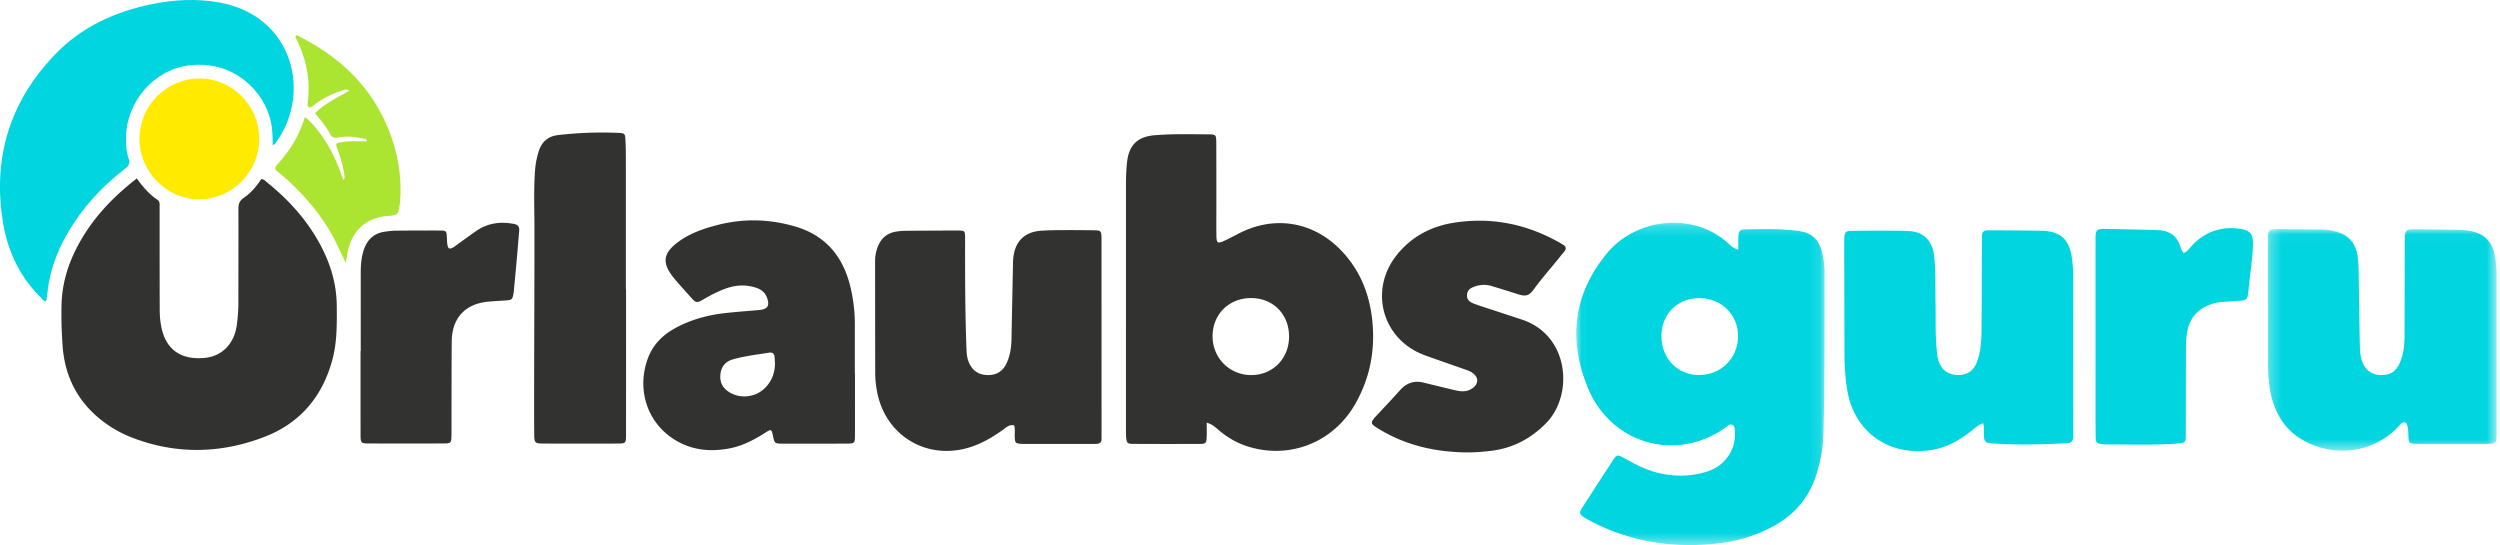 <svg xmlns="http://www.w3.org/2000/svg" xmlns:xlink="http://www.w3.org/1999/xlink" width="100%" height="100%" viewBox="0 0 220 48" data-v-1c6b917a=""><defs data-v-1c6b917a=""><path id="a" d="M.029.214h21.855V28.58H.029z" data-v-1c6b917a=""></path> <path id="c" d="M.26.044h20.136v19.497H.26z" data-v-1c6b917a=""></path></defs> <g fill="none" fill-rule="evenodd" data-v-1c6b917a=""><g transform="translate(138.68 19.386)" data-v-1c6b917a=""><mask id="b" fill="#fff" data-v-1c6b917a=""><use xlink:href="#a" data-v-1c6b917a=""></use></mask> <path fill="#00D5E0" d="M14.294 2.58c0-.426-.015-.799.005-1.17.024-.477.13-.603.593-.611 1.575-.03 3.153-.068 4.72.14 1.134.151 1.764.744 2.046 1.863.14.554.227 1.118.226 1.69-.011 4.794.028 9.59-.104 14.384-.03 1.145-.244 2.26-.573 3.356-.608 2.028-1.838 3.551-3.662 4.594-1.75 1.001-3.651 1.504-5.638 1.673-3.661.31-7.172-.253-10.468-1.956-1.483-.767-1.213-.724-.51-1.827.75-1.178 1.513-2.348 2.277-3.516.394-.603.442-.617 1.066-.26 1.089.624 2.202 1.18 3.45 1.396 1.32.229 2.627.18 3.902-.249 1.553-.523 2.497-1.962 2.366-3.56-.018-.213-.011-.445-.25-.54-.212-.085-.345.084-.497.194-4.325 3.154-10.115 1.557-12.179-3.403C-.701 10.54-.238 6.57 2.676 2.968c2.538-3.136 7.613-3.792 10.733-.936.236.216.467.459.885.547m-3.386 4.27c-1.944-.02-3.37 1.373-3.384 3.308-.014 1.956 1.375 3.431 3.256 3.46 1.953.028 3.476-1.457 3.49-3.405.015-1.881-1.446-3.342-3.362-3.363" mask="url(#b)" data-v-1c6b917a=""></path></g> <path fill="#323231" d="M106.19 37.196c0 .497.016.898-.003 1.299-.023.479-.09.565-.529.568-1.998.01-3.997.01-5.995-.002-.444-.004-.517-.101-.56-.555-.023-.235-.018-.474-.018-.71 0-7.19.003-14.38.001-21.569 0-.641.022-1.28.089-1.918.162-1.542.921-2.288 2.455-2.41 1.572-.126 3.148-.089 4.722-.076.632.005.675.044.68.696.01 1.803.007 3.606.009 5.41 0 .948-.012 1.898.004 2.847.01.613.116.676.677.422.45-.204.883-.442 1.323-.667 3.13-1.604 6.542-1.028 8.981 1.514 1.618 1.686 2.461 3.737 2.721 6.037.299 2.643-.162 5.147-1.487 7.47-1.959 3.43-5.868 4.936-9.59 3.692-.928-.311-1.746-.81-2.486-1.446-.265-.227-.52-.47-.993-.602m3.897-4.189c1.892.014 3.335-1.434 3.35-3.361.017-1.95-1.366-3.388-3.284-3.416-1.97-.027-3.43 1.387-3.447 3.336-.016 1.913 1.473 3.428 3.381 3.441M12.041 15.701c.533.748 1.088 1.391 1.799 1.87.247.167.206.402.207.635v4.2c.001 1.59.004 3.181.008 4.772 0 .522.034 1.039.135 1.556.418 2.136 1.835 2.955 3.849 2.759 1.516-.148 2.578-1.275 2.794-2.853.09-.658.145-1.32.145-1.987-.004-2.753.016-5.506.002-8.26-.003-.446.104-.738.488-.997.629-.424 1.109-1.017 1.528-1.639.26.022.394.202.553.33 1.91 1.545 3.525 3.346 4.683 5.538.874 1.657 1.393 3.406 1.404 5.305.01 1.569.033 3.135-.37 4.666-.86 3.273-2.848 5.63-5.959 6.834-3.834 1.485-7.752 1.584-11.642.096a10.405 10.405 0 01-3.137-1.88c-1.9-1.66-2.86-3.792-3.026-6.29a38.643 38.643 0 01-.087-3.555c.045-1.744.51-3.366 1.291-4.906 1.257-2.48 3.089-4.455 5.335-6.194" data-v-1c6b917a=""></path> <path fill="#00D5E0" d="M23.996 12.782c.001-.758-.014-1.438-.167-2.115-.611-2.685-3.288-5.394-7.195-4.913-3.08.38-5.523 3.178-5.549 6.383-.005.622.03 1.242.237 1.825.151.423 0 .637-.318.883-2.022 1.555-3.73 3.402-5.025 5.62-1.004 1.72-1.668 3.553-1.832 5.555-.01.118-.03.235-.054.351-.009.044-.04.083-.064.128-.2.025-.272-.152-.38-.258C1.79 24.428.702 22.194.276 19.651c-.96-5.733.577-10.717 4.59-14.881 2.34-2.427 5.28-3.749 8.531-4.412 1.953-.397 3.931-.492 5.891-.141 6.632 1.188 8.172 8.174 4.903 12.444-.026.034-.076.048-.196.12" data-v-1c6b917a=""></path> <path fill="#FFEA00" d="M22.81 12.202c.007 2.91-2.345 5.31-5.231 5.342-2.882.03-5.325-2.428-5.31-5.343.016-2.906 2.399-5.298 5.277-5.294 2.891.003 5.258 2.383 5.264 5.295" data-v-1c6b917a=""></path> <path fill="#ABE532" d="M33.57 10.052c-1.619-3.126-4.156-5.283-7.236-6.844-.094-.047-.193-.144-.315-.069-.049.075-.014.137.017.198.888 1.78 1.314 3.646 1.043 5.644-.012.093-.017.19-.004.283.026.186.145.239.3.153.143-.079.27-.187.404-.284a7.89 7.89 0 012.393-1.187c.164-.05.342-.156.573.026-1.042.623-2.145 1.11-3.015 1.983.48.601.965 1.154 1.297 1.812.169.333.39.403.742.332.725-.145 1.452-.06 2.17.086.143.029.315.04.36.251-.766-.002-1.52-.038-2.266.08-.502.08-.529.125-.348.59.241.621.418 1.259.562 1.907.03.139.055.28.06.422.006.118.073.259-.1.395-.373-1.058-.76-2.074-1.324-3.005-.555-.917-1.153-1.8-2.049-2.53-.385 1.198-.883 2.215-1.571 3.13-.284.377-.577.75-.897 1.097-.222.241-.178.401.058.57.096.07.187.146.276.222 1.788 1.534 3.341 3.267 4.507 5.336.453.804.8 1.655 1.23 2.482.05-.304.094-.608.15-.91.356-1.884 1.612-3.052 3.45-3.21 1.018-.086 1.019-.086 1.153-1.13.012-.093.017-.188.024-.283.176-2.676-.422-5.188-1.644-7.547" data-v-1c6b917a=""></path> <g transform="translate(199.307 20.119)" data-v-1c6b917a=""><mask id="d" fill="#fff" data-v-1c6b917a=""><use xlink:href="#c" data-v-1c6b917a=""></use></mask> <path fill="#00D5E0" d="M20.395 10.885c0 2.397.003 4.795-.002 7.192-.001.793-.068.864-.836.866-2.046.003-4.093.002-6.14-.004-.724-.003-.757-.044-.788-.758-.013-.308-.001-.623-.107-.915-.09-.247-.297-.293-.505-.133-.073.057-.13.136-.193.206-1.909 2.094-4.894 2.761-7.557 1.713-2.41-.949-3.56-2.826-3.884-5.316a16.115 16.115 0 01-.12-2.13C.266 8.162.262 4.72.26 1.278.26 1.136.259.993.263.85.286.14.376.043 1.102.044 2.395.048 3.689.06 4.982.08c.495.008.983.083 1.458.237.967.313 1.527.98 1.698 1.984.08.47.11.941.117 1.418.027 2.136.059 4.272.1 6.408.011.52.022 1.045.2 1.547.274.768.835 1.184 1.649 1.21.815.027 1.324-.293 1.667-1.055.357-.797.421-1.646.423-2.506.005-2.682.013-5.365.02-8.047.003-1.23.003-1.234 1.189-1.222 1.175.012 2.351.03 3.527.055.518.01 1.034.053 1.53.222.792.268 1.328.798 1.564 1.607.201.687.268 1.396.268 2.11v6.838h.003z" mask="url(#d)" data-v-1c6b917a=""></path></g> <path fill="#00D5E0" d="M174.517 37.237c-.424.148-.698.407-.986.64-1.043.842-2.183 1.49-3.517 1.714-3.806.638-6.883-1.633-7.461-5.287a19.66 19.66 0 01-.24-3.046l-.02-9.683c0-.214-.008-.428.006-.64.033-.482.133-.617.585-.62 1.693-.01 3.388-.045 5.078.021 1.327.052 2.104.877 2.244 2.204.144 1.372.091 2.75.12 4.126.03 1.423-.039 2.848.12 4.267.034.309.067.614.173.906.266.74.867 1.153 1.682 1.165.783.011 1.363-.36 1.648-1.094.357-.921.419-1.896.427-2.87.023-2.563.023-5.126.032-7.69 0-.19.01-.38.002-.569-.013-.366.174-.515.517-.512.424.003.847 0 1.27.003 1.129.01 2.258.013 3.386.032 1.742.03 2.535.755 2.757 2.482.063.495.1.99.1 1.49.002 4.532.007 9.065.01 13.598 0 .19-.002.38-.005.57-.007.338-.17.536-.512.554-2.278.125-4.557.18-6.836.004-.358-.027-.485-.227-.505-.555-.023-.377.041-.76-.075-1.21" data-v-1c6b917a=""></path> <path fill="#323231" d="M89.25 37.437c-.405-.106-.673.155-.954.358-.884.637-1.811 1.191-2.85 1.534-3.702 1.222-7.365-.832-8.213-4.616a8.785 8.785 0 01-.214-1.907c-.008-3.275-.009-6.55-.012-9.826 0-.358.055-.71.16-1.05.271-.87.823-1.423 1.738-1.555.255-.037.514-.062.772-.065 1.528-.013 3.057-.022 4.585-.022.65 0 .667.021.667.687-.004 3.18-.003 6.361.114 9.54.016.429.023.855.175 1.262.272.736.778 1.168 1.571 1.223.825.056 1.43-.276 1.779-1.01.32-.675.43-1.4.444-2.143.041-2.183.086-4.366.13-6.549.004-.19.006-.38.024-.569.147-1.488.986-2.323 2.463-2.426.562-.04 1.128-.05 1.692-.052 1.011-.005 2.023-.002 3.034.016.508.01.555.075.577.586.005.118.001.237.002.355 0 5.65.002 11.299.003 16.948 0 .142-.01.285 0 .427.021.34-.162.47-.468.477-.164.005-.328.005-.493.005h-5.574c-.188 0-.377.006-.564-.009-.469-.038-.512-.089-.539-.556-.02-.353.046-.71-.048-1.063m-14.013-4.571c0 1.804.004 3.607-.002 5.411-.003.735-.02.754-.761.758-1.857.01-3.715.01-5.572.007-.73-.003-.742-.024-.888-.714-.117-.553-.153-.581-.613-.287-.999.639-2.032 1.194-3.207 1.417-1.62.307-3.188.183-4.645-.657-2.667-1.539-3.55-4.619-2.516-7.324.46-1.204 1.339-2.045 2.455-2.642 1.325-.708 2.748-1.1 4.229-1.273 1.027-.12 2.06-.188 3.089-.282.754-.069.947-.38.688-1.087-.17-.462-.513-.728-.958-.873-.856-.28-1.709-.255-2.561.034-.74.25-1.426.608-2.097 1.003-.548.322-.641.3-1.076-.185-.473-.528-.952-1.052-1.41-1.593-1.204-1.424-1.096-2.322.435-3.394.978-.684 2.091-1.068 3.233-1.367 2.33-.61 4.653-.562 6.958.125 2.762.824 4.271 2.783 4.874 5.547a14.15 14.15 0 01.335 3.105c-.007 1.424-.001 2.848-.001 4.271h.01zm-7.04-.902c-.01-.165-.023-.33-.03-.495-.012-.323-.165-.487-.492-.435-1.061.171-2.133.29-3.173.586-.66.186-1.027.626-1.105 1.311-.078.68.183 1.197.75 1.561.967.619 2.277.493 3.122-.306.634-.6.923-1.35.927-2.222zm60.913 7.85c-2.75-.03-5.36-.598-7.74-2.048-.833-.506-.836-.547-.153-1.282.659-.71 1.329-1.41 1.972-2.134.572-.643 1.247-.891 2.086-.682.934.232 1.87.456 2.807.68.517.123 1.026.146 1.49-.181.551-.389.562-.945.023-1.342-.21-.155-.455-.24-.7-.325a549.876 549.876 0 01-3.127-1.095 13.125 13.125 0 01-.66-.249c-3.483-1.453-4.59-5.607-2.269-8.617 1.303-1.69 3.077-2.628 5.146-2.946 3.298-.508 6.401.128 9.302 1.785.082.047.16.1.242.145.285.162.348.358.119.625-.216.25-.415.516-.626.77-.692.839-1.404 1.66-2.046 2.54-.423.582-.709.651-1.4.431a163.63 163.63 0 00-2.288-.71 2.334 2.334 0 00-1.457.015c-.367.125-.708.285-.733.754-.02.376.15.608.667.797.661.242 1.336.447 2.005.668l2.142.705c4.203 1.38 4.564 6.618 2.18 9.082-1.365 1.41-2.996 2.26-4.942 2.482-.677.077-1.356.134-2.04.132M55.092 25.455c0 4.295.003 8.59-.003 12.885 0 .64-.051.69-.688.693-2.21.008-4.42.008-6.63-.001-.69-.003-.756-.069-.76-.793-.014-1.78-.01-3.56-.006-5.34.008-4.223.026-8.447.026-12.67 0-1.756-.076-3.511.055-5.265.043-.57.154-1.129.328-1.67.264-.825.834-1.308 1.69-1.406a33.26 33.26 0 015.28-.195c.606.027.626.05.658.665.028.544.033 1.09.034 1.636.003 3.82.001 7.641.001 11.461h.015m-23.346 5.429c0-2.325-.002-4.65 0-6.975.002-.642.06-1.28.26-1.895.296-.913.89-1.49 1.856-1.623.301-.042.606-.088.91-.091 1.292-.014 2.585-.017 3.877-.015.639.002.644.017.681.69.01.188.01.38.043.566.06.346.184.408.481.249.123-.066.232-.16.347-.243.575-.411 1.144-.831 1.726-1.233 1.01-.696 2.123-.829 3.305-.609.345.065.486.246.458.586-.062.733-.12 1.466-.184 2.198-.082.92-.169 1.841-.254 2.762-.015.165-.024.331-.05.495-.103.626-.143.66-.752.698-.493.031-.986.055-1.477.101-2.04.19-3.203 1.445-3.22 3.503-.02 2.372-.015 4.744-.02 7.117-.001.355.003.711-.002 1.067-.01.77-.028.793-.802.795-2.14.004-4.278.004-6.417 0-.753-.002-.781-.033-.782-.813-.004-2.444-.002-4.887-.002-7.33h.018z" data-v-1c6b917a=""></path> <path fill="#00D5E0" d="M192.183 22.264c.363-.18.55-.495.794-.742 1.144-1.16 2.52-1.611 4.115-1.39.909.125 1.188.446 1.17 1.358-.024 1.212-.239 2.406-.347 3.61-.006.072-.03.141-.033.212-.057 1.297-.275 1.098-1.278 1.186-.609.053-1.222.036-1.818.21-1.327.388-2.129 1.24-2.338 2.64a7.826 7.826 0 00-.087 1.133c-.002 2.493-.007 4.986-.012 7.479 0 .213-.005.427-.012.64-.008.22-.114.355-.338.38-.28.03-.561.07-.842.085-1.928.105-3.856.045-5.785.045-.118 0-.236-.01-.352-.022-.512-.06-.598-.135-.602-.673-.013-1.472-.01-2.944-.01-4.416-.002-4.25-.005-8.5-.003-12.749 0-1.1.025-1.126 1.11-1.102 1.457.033 2.915.054 4.373.105 1.04.037 1.68.495 1.995 1.47.057.18.109.364.3.541" data-v-1c6b917a=""></path></g></svg>